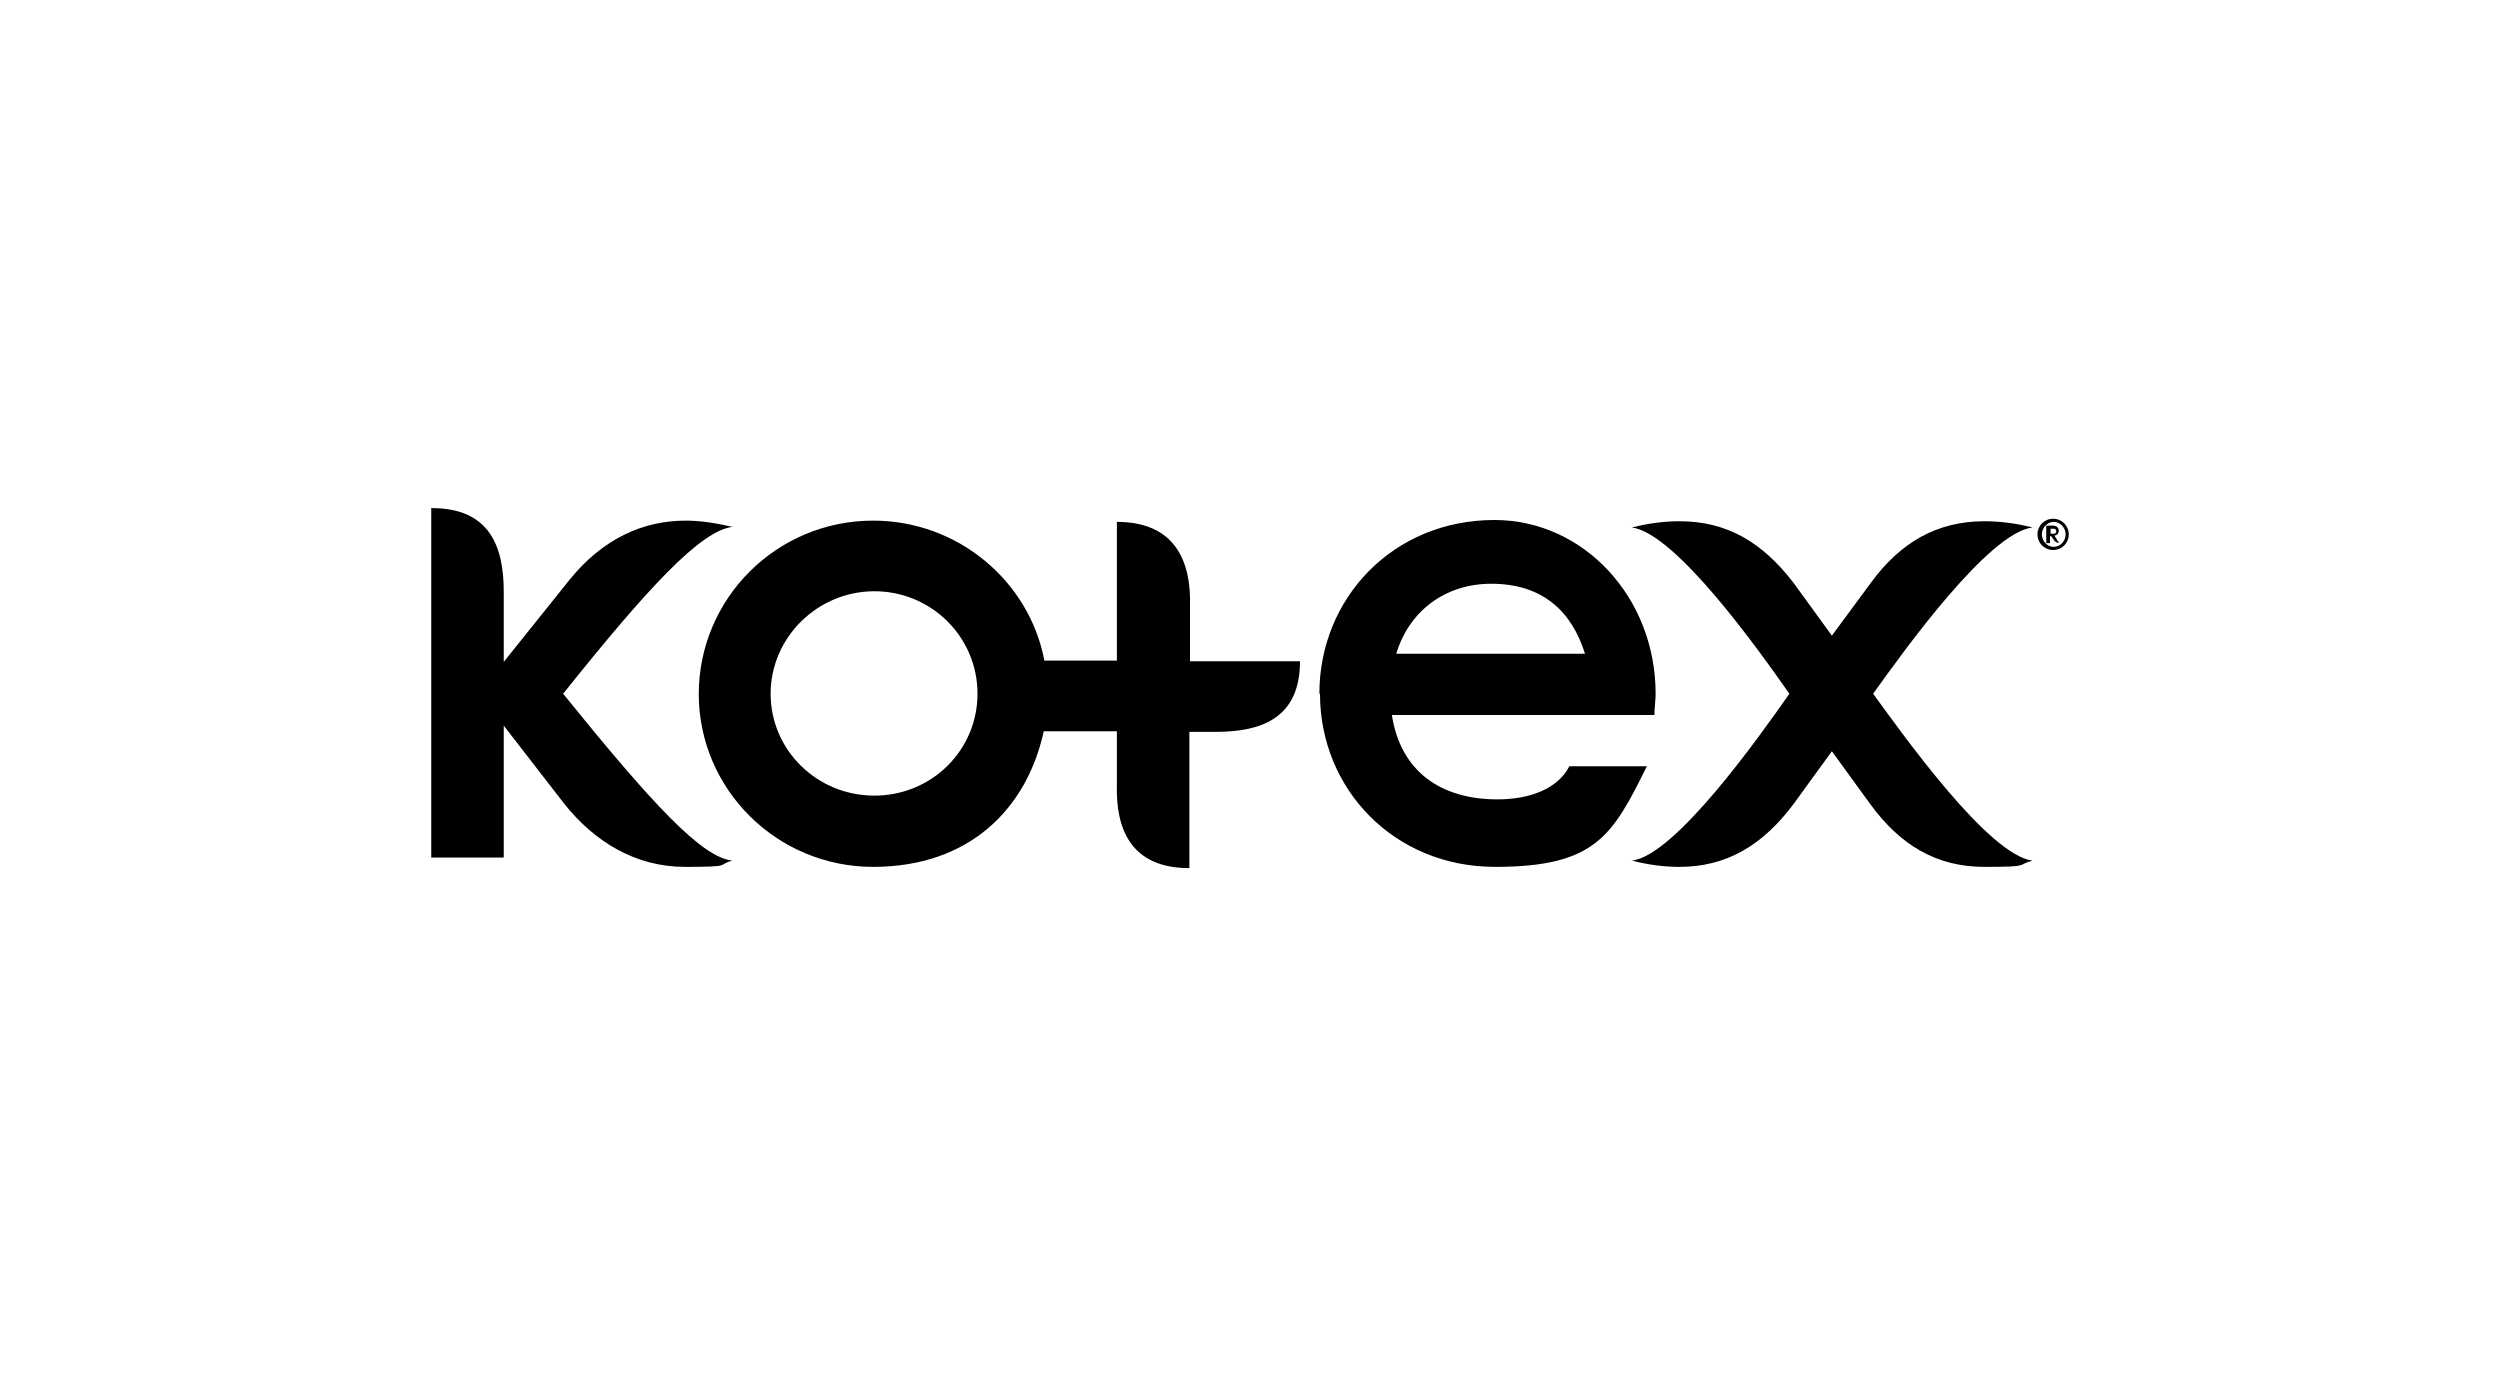<svg xmlns="http://www.w3.org/2000/svg" id="Capa_1" viewBox="0 0 400 220"><path d="M111.8,111c0,15.3,12.5,27.7,27.9,27.7s24.6-9.3,27.3-21.7h11.7v8.5c-.2,7.1,2.2,13.4,11.6,13.4v-21.8h4.2c7.2,0,13.5-2.1,13.5-11.3h-17.6v-8.9c.2-7.1-2.4-13.4-11.7-13.4v22.2h-11.6c-2.4-12.7-13.8-22.4-27.4-22.4-15.4,0-27.9,12.4-27.9,27.8M156.4,111c0,9-7.3,16.3-16.5,16.3s-16.6-7.3-16.6-16.3,7.5-16.4,16.6-16.4,16.5,7.3,16.5,16.4"></path><path d="M268.7,83.4c-2.3,0-4.9.3-7.6,1,7,.9,20.3,19.6,25.2,26.6-4.9,7-18.3,25.9-25.2,26.7,2.7.7,5.3,1,7.6,1,7.5,0,13.3-3.4,18.3-10.1l6.1-8.4,6.1,8.4c4.8,6.6,10.6,10.1,18.3,10.1s5-.3,7.7-1c-7-.9-20.4-19.7-25.5-26.7,5-7,18.5-25.8,25.5-26.6-2.7-.7-5.3-1-7.7-1-7.5,0-13.4,3.3-18.2,9.9l-6.2,8.4-6.1-8.4c-5-6.5-10.6-9.9-18.3-9.9"></path><path d="M211.2,111c0,15.3,11.9,27.7,28,27.7s18.8-5,24.3-16.1h-12.4c-1.9,3.7-6.5,5.3-11.5,5.3-9,0-15.5-4.4-16.9-13.5h42c0-1,.2-2.4.2-3.4,0-15.4-11.5-27.8-25.8-27.8-16.2,0-28,12.5-28,27.8M253.6,104.6h-30.2c2-6.7,7.7-11.2,15.2-11.2,8.3,0,12.9,4.5,15,11.2"></path><path d="M69,81.2v56h11.6v-21.1l9.6,12.4c4.9,6.2,11.5,10.2,19.4,10.2s4.9-.3,7.6-1c-4.9-.5-12.7-8.9-27.1-26.7,13.5-16.9,22-26.1,27.1-26.7-2.6-.6-5.1-1-7.5-1-6.7,0-13.2,2.8-18.6,9.5l-10.5,13.1v-11.2c0-7.2-2.2-13.4-11.5-13.4"></path><path d="M326,85.5c0-1.4,1.1-2.5,2.5-2.5s2.5,1.1,2.5,2.5-1.1,2.5-2.5,2.5-2.5-1.1-2.5-2.5M330.5,85.5c0-1.1-.9-2-1.9-2s-1.9.9-1.9,2,.9,2,1.9,2,1.9-.9,1.9-2M328.7,86.5l-.5-.7h-.2v1.1h-.6v-2.8h1.1c.6,0,.9.4.9.8s-.2.7-.7.8l.4.6c0,.2.3.4.4.5,0,0-.3,0-.4,0-.1,0-.3-.2-.5-.4M328.6,85.4c.3,0,.4-.2.4-.4s-.1-.4-.4-.4h-.5v.8h.5Z"></path></svg>